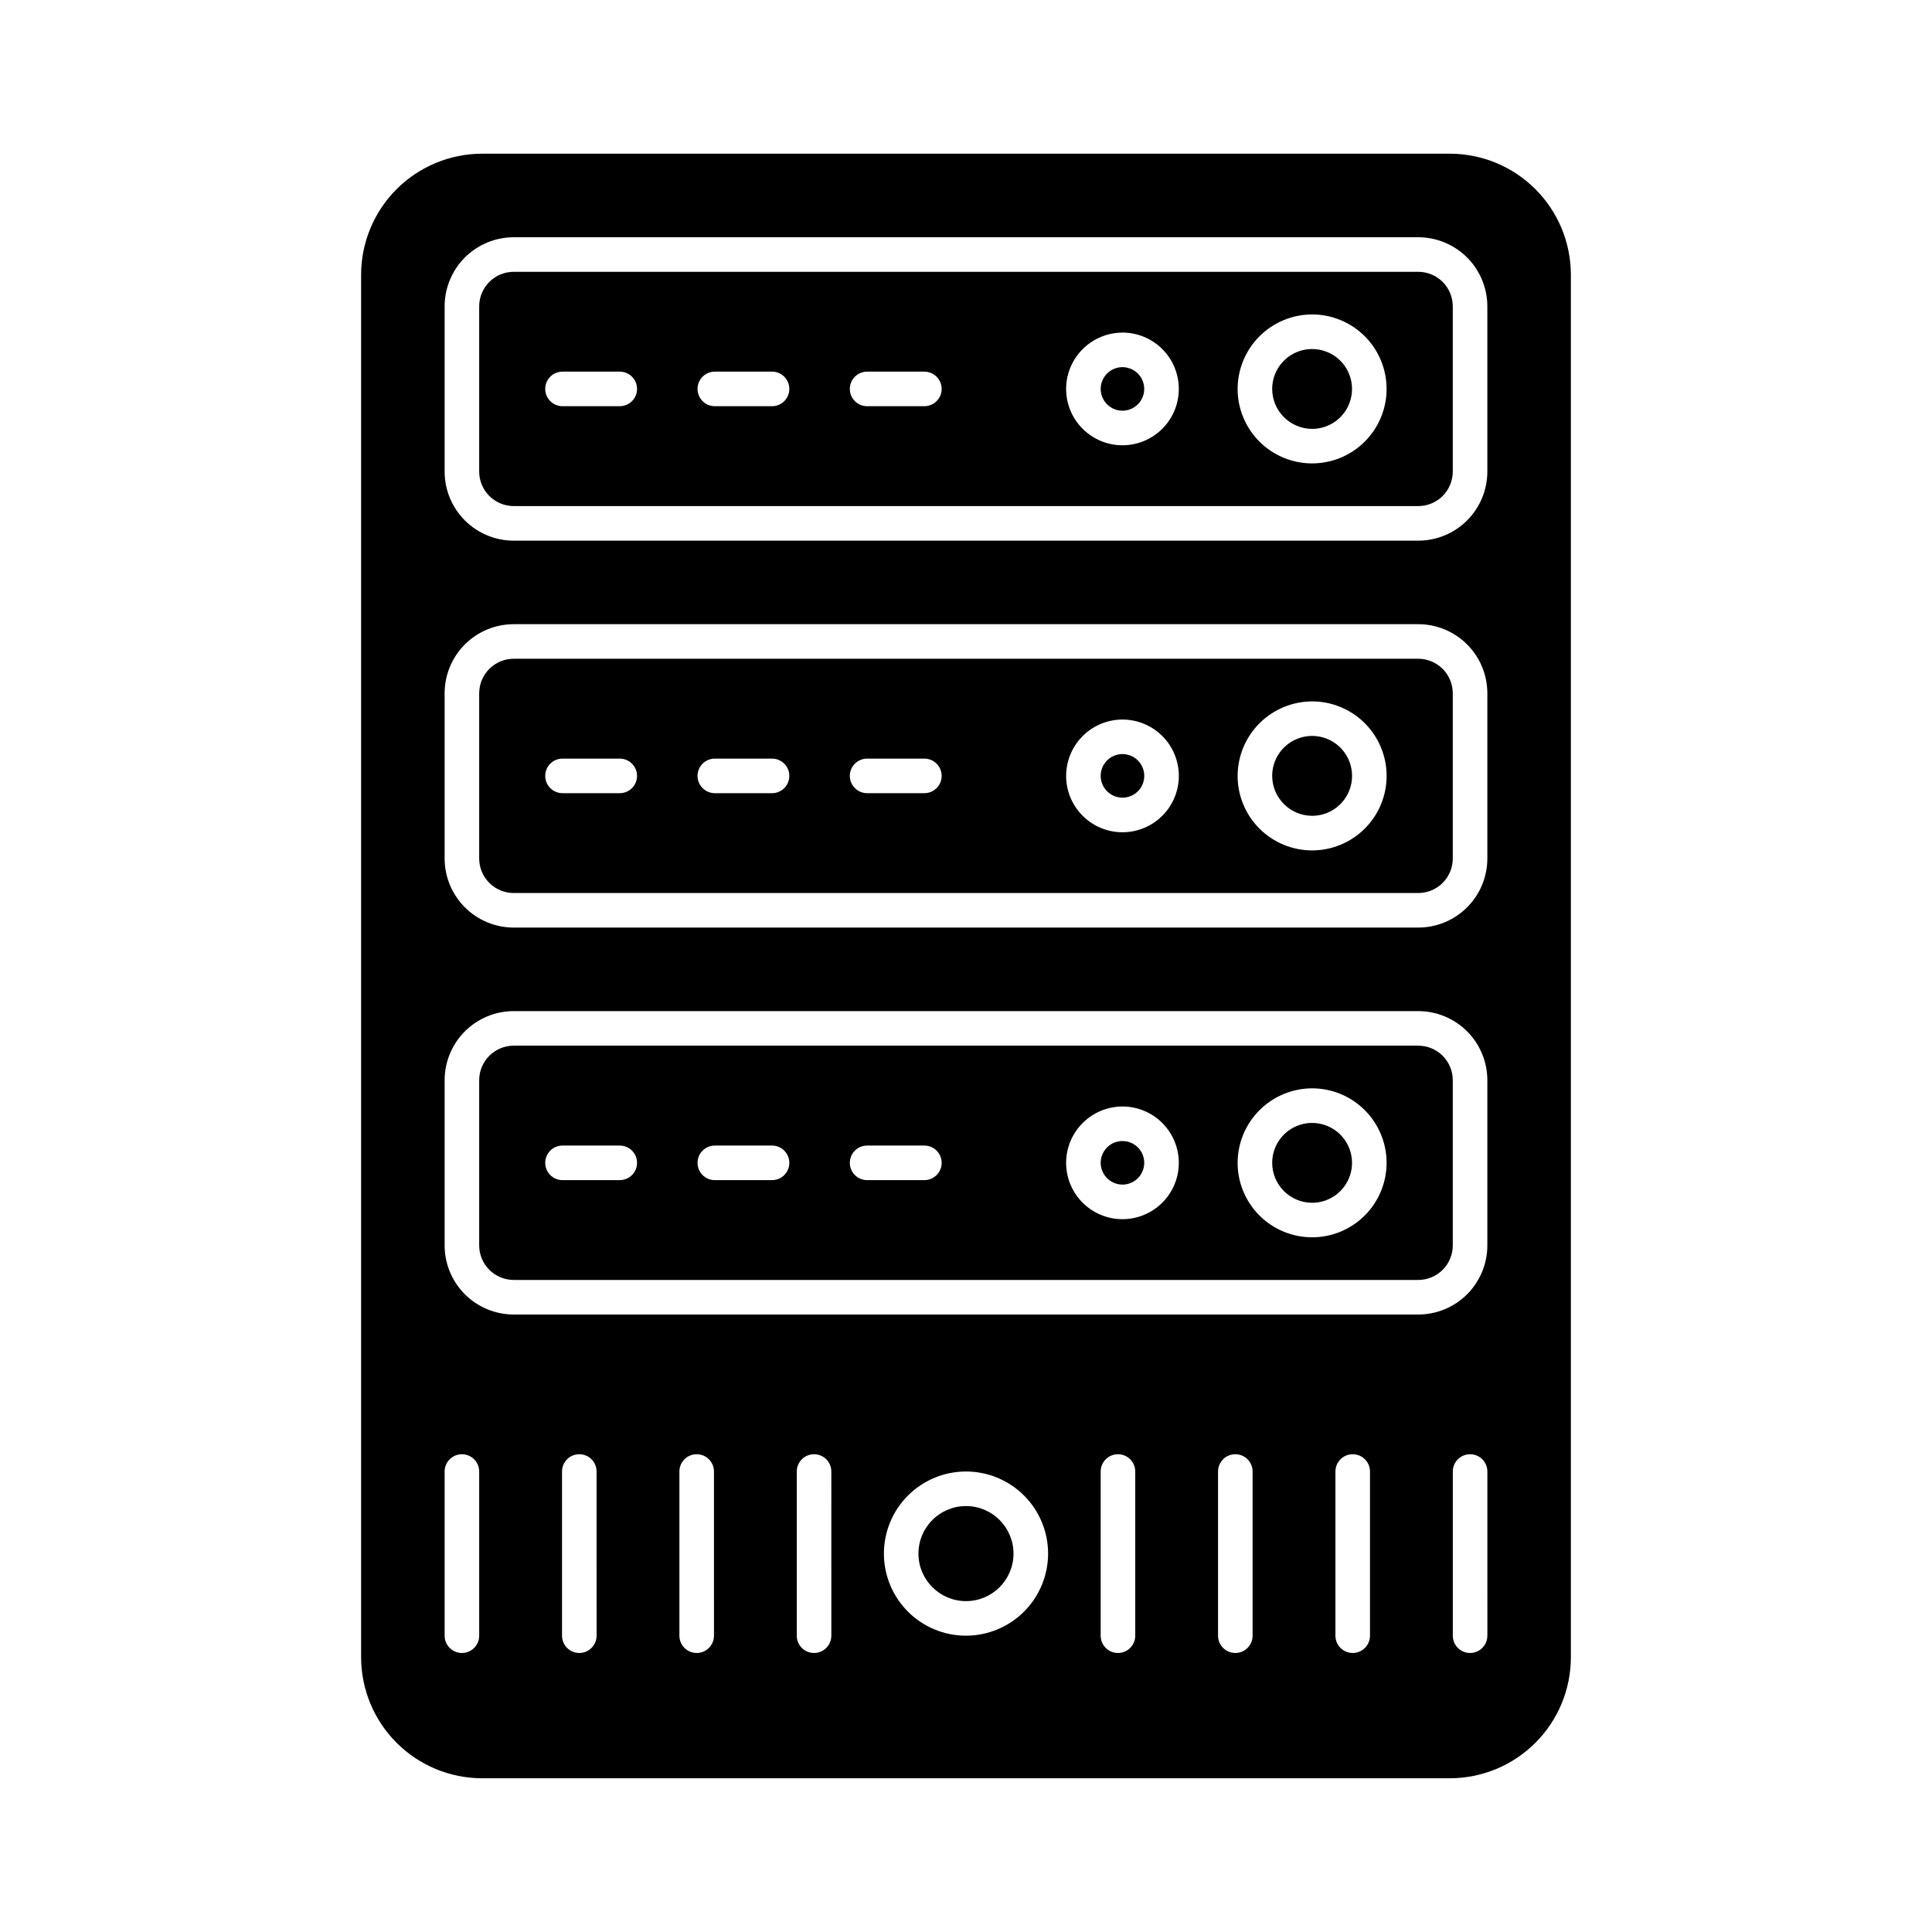 <?xml version="1.0" encoding="UTF-8"?>
<!-- Uploaded to: SVG Find, www.svgrepo.com, Generator: SVG Find Mixer Tools -->
<svg fill="#000000" width="800px" height="800px" version="1.1" viewBox="144 144 512 512" xmlns="http://www.w3.org/2000/svg">
 <g>
  <path d="m441.46 457.93c2.336 0 4.441-1.406 5.332-3.566 0.895-2.156 0.398-4.637-1.25-6.289-1.652-1.648-4.137-2.141-6.293-1.246s-3.562 3-3.559 5.332c0.012 3.184 2.59 5.758 5.769 5.769z"/>
  <path d="m491.72 462.75c4.281 0 8.137-2.578 9.777-6.531 1.637-3.957 0.73-8.508-2.297-11.531-3.027-3.027-7.578-3.93-11.531-2.293-3.953 1.641-6.531 5.5-6.527 9.781 0.02 5.832 4.746 10.555 10.578 10.574z"/>
  <path d="m412.59 555.72c0 6.953-5.641 12.594-12.594 12.594-6.957 0-12.598-5.641-12.598-12.594 0-6.957 5.641-12.598 12.598-12.598 6.953 0 12.594 5.641 12.594 12.598"/>
  <path d="m280.15 380.66h239.69c2.43 0 4.762-0.965 6.481-2.684 1.715-1.715 2.68-4.047 2.68-6.477v-43.762c0-2.43-0.965-4.758-2.68-6.477-1.719-1.719-4.051-2.684-6.481-2.684h-239.69c-5.059 0-9.16 4.102-9.16 9.16v43.762c0 2.43 0.965 4.762 2.684 6.477 1.715 1.719 4.047 2.684 6.477 2.684zm211.57-50.781c5.238-0.004 10.262 2.078 13.965 5.781 3.703 3.699 5.785 8.723 5.785 13.961 0 5.238-2.078 10.258-5.781 13.961-3.707 3.703-8.727 5.785-13.965 5.785-5.238 0-10.262-2.082-13.961-5.785-3.703-3.703-5.785-8.727-5.781-13.965 0.012-5.231 2.098-10.246 5.797-13.941 3.699-3.699 8.711-5.785 13.941-5.797zm-50.258 4.809c3.961-0.004 7.762 1.57 10.566 4.371 2.801 2.801 4.375 6.602 4.375 10.562 0 3.961-1.574 7.762-4.375 10.562-2.801 2.801-6.602 4.375-10.562 4.375-3.961 0-7.762-1.574-10.562-4.379-2.801-2.801-4.371-6.602-4.371-10.562 0.008-3.957 1.582-7.75 4.383-10.551 2.797-2.797 6.59-4.371 10.547-4.379zm-67.668 10.352h15.172c2.531 0 4.582 2.051 4.582 4.578 0 2.531-2.051 4.582-4.582 4.582h-15.172c-2.531 0-4.582-2.051-4.582-4.582 0-2.527 2.051-4.578 4.582-4.578zm-40.359 0h15.168c2.527 0 4.578 2.051 4.578 4.578 0 2.531-2.051 4.582-4.578 4.582h-15.172c-2.527 0-4.578-2.051-4.578-4.582 0-2.527 2.051-4.578 4.578-4.578zm-40.363 0h15.172c2.527 0 4.578 2.051 4.578 4.578 0 2.531-2.051 4.582-4.578 4.582h-15.176c-2.527 0-4.578-2.051-4.578-4.582 0-2.527 2.051-4.578 4.578-4.578z"/>
  <path d="m280.15 278.12h239.69c2.43 0 4.762-0.965 6.481-2.68 1.715-1.719 2.68-4.051 2.68-6.481v-43.766c0-2.43-0.965-4.758-2.68-6.477-1.719-1.719-4.051-2.684-6.481-2.684h-239.69c-5.059 0-9.16 4.102-9.16 9.16v43.766c0 2.43 0.965 4.762 2.684 6.481 1.715 1.715 4.047 2.68 6.477 2.68zm211.57-50.793c5.234 0 10.258 2.082 13.961 5.785 3.699 3.699 5.781 8.723 5.781 13.957 0 5.234-2.082 10.258-5.785 13.961-3.703 3.699-8.723 5.777-13.961 5.777-5.234 0-10.254-2.082-13.957-5.785-3.699-3.703-5.781-8.723-5.777-13.957 0.012-5.234 2.098-10.246 5.797-13.945 3.699-3.695 8.711-5.781 13.941-5.793zm-50.258 4.809c3.961 0 7.758 1.574 10.559 4.375s4.375 6.598 4.375 10.559c0 3.961-1.574 7.758-4.375 10.559-2.801 2.801-6.602 4.371-10.562 4.371-3.957 0-7.758-1.574-10.555-4.375-2.801-2.801-4.371-6.602-4.371-10.559 0.008-3.957 1.586-7.746 4.383-10.543 2.801-2.797 6.594-4.371 10.547-4.375zm-67.672 10.352h15.176c2.531 0 4.582 2.051 4.582 4.582 0 2.527-2.051 4.578-4.582 4.578h-15.172c-2.531 0-4.582-2.051-4.582-4.578 0-2.531 2.051-4.582 4.582-4.582zm-40.359 0h15.172c2.527 0 4.578 2.051 4.578 4.582 0 2.527-2.051 4.578-4.578 4.578h-15.172c-2.527 0-4.578-2.051-4.578-4.578 0-2.531 2.051-4.582 4.578-4.582zm-40.363 0h15.176c2.527 0 4.578 2.051 4.578 4.582 0 2.527-2.051 4.578-4.578 4.578h-15.176c-2.527 0-4.578-2.051-4.578-4.578 0-2.531 2.051-4.582 4.578-4.582z"/>
  <path d="m491.72 257.66c4.281 0 8.137-2.578 9.773-6.531 1.641-3.953 0.734-8.504-2.289-11.531-3.027-3.023-7.574-3.93-11.531-2.297-3.953 1.637-6.531 5.496-6.531 9.773 0.016 5.836 4.742 10.562 10.578 10.586z"/>
  <path d="m491.72 360.2c4.281 0 8.145-2.578 9.781-6.531 1.641-3.957 0.738-8.508-2.289-11.539-3.027-3.027-7.582-3.934-11.535-2.293-3.957 1.637-6.535 5.496-6.535 9.777 0.02 5.836 4.742 10.562 10.578 10.586z"/>
  <path d="m441.46 252.84c2.336 0 4.441-1.406 5.332-3.562 0.895-2.156 0.398-4.637-1.25-6.289-1.652-1.648-4.133-2.144-6.289-1.25-2.156 0.895-3.562 2.996-3.562 5.332 0.012 3.184 2.586 5.762 5.769 5.769z"/>
  <path d="m271.76 615.26h256.48c8.5-0.012 16.648-3.391 22.656-9.402 6.012-6.008 9.391-14.156 9.402-22.656v-366.41c-0.012-8.5-3.391-16.648-9.402-22.66-6.008-6.012-14.156-9.391-22.656-9.402h-256.48c-8.5 0.012-16.648 3.391-22.66 9.402-6.012 6.012-9.391 14.16-9.402 22.66v366.41c0.012 8.5 3.391 16.648 9.402 22.656 6.012 6.012 14.16 9.391 22.66 9.402zm30.344-37.785h-0.004c0 2.531-2.051 4.582-4.578 4.582-2.531 0-4.582-2.051-4.582-4.582v-43.512c0-2.527 2.051-4.578 4.582-4.578 2.527 0 4.578 2.051 4.578 4.578zm31.109 0h-0.004c0 2.531-2.051 4.582-4.578 4.582-2.531 0-4.582-2.051-4.582-4.582v-43.512c0-2.527 2.051-4.578 4.582-4.578 2.527 0 4.578 2.051 4.578 4.578zm31.102 0h-0.004c0 2.531-2.047 4.582-4.578 4.582s-4.582-2.051-4.582-4.582v-43.512c0-2.527 2.051-4.578 4.582-4.578s4.578 2.051 4.578 4.578zm35.688 0c-5.769 0-11.305-2.293-15.387-6.371-4.078-4.082-6.371-9.613-6.371-15.383 0-5.769 2.293-11.305 6.371-15.383 4.082-4.082 9.617-6.375 15.387-6.375s11.301 2.293 15.383 6.375c4.078 4.078 6.371 9.613 6.371 15.383-0.008 5.766-2.301 11.297-6.379 15.375s-9.609 6.371-15.375 6.379zm44.848 0c0 2.531-2.051 4.582-4.582 4.582-2.527 0-4.578-2.051-4.578-4.582v-43.512c0-2.527 2.051-4.578 4.578-4.578 2.531 0 4.582 2.051 4.582 4.578zm31.102 0c0 2.531-2.051 4.582-4.578 4.582-2.531 0-4.582-2.051-4.582-4.582v-43.512c0-2.527 2.051-4.578 4.582-4.578 2.527 0 4.578 2.051 4.578 4.578zm31.109 0c0 2.531-2.051 4.582-4.582 4.582-2.527 0-4.578-2.051-4.578-4.582v-43.512c0-2.527 2.051-4.578 4.578-4.578 2.531 0 4.582 2.051 4.582 4.578zm31.109 0h-0.004c0 2.531-2.047 4.582-4.578 4.582s-4.582-2.051-4.582-4.582v-43.512c0-2.527 2.051-4.578 4.582-4.578s4.578 2.051 4.578 4.578zm-276.34-352.28c0-4.859 1.93-9.52 5.363-12.953 3.438-3.438 8.098-5.367 12.957-5.367h239.69c4.859 0 9.52 1.93 12.957 5.367 3.434 3.434 5.363 8.094 5.363 12.953v43.766c0 4.859-1.93 9.52-5.363 12.957-3.438 3.434-8.098 5.363-12.957 5.363h-239.69c-4.859 0-9.52-1.93-12.957-5.363-3.434-3.438-5.363-8.098-5.363-12.957zm0 102.54c0-4.859 1.93-9.52 5.363-12.953 3.438-3.438 8.098-5.367 12.957-5.367h239.69c4.859 0 9.52 1.93 12.957 5.367 3.434 3.434 5.363 8.094 5.363 12.953v43.762c0 4.859-1.93 9.52-5.363 12.957-3.438 3.434-8.098 5.363-12.957 5.363h-239.69c-4.859 0-9.52-1.93-12.957-5.363-3.434-3.438-5.363-8.098-5.363-12.957zm0 102.54c0-4.859 1.93-9.52 5.363-12.953 3.438-3.438 8.098-5.367 12.957-5.367h239.69c4.859 0 9.52 1.93 12.957 5.367 3.434 3.434 5.363 8.094 5.363 12.953v43.766c0 4.859-1.93 9.52-5.363 12.957-3.438 3.434-8.098 5.363-12.957 5.363h-239.69c-4.859 0-9.52-1.93-12.957-5.363-3.434-3.438-5.363-8.098-5.363-12.957zm0 103.69c0-2.527 2.051-4.578 4.578-4.578 2.531 0 4.582 2.051 4.582 4.578v43.512c0 2.531-2.051 4.582-4.582 4.582-2.527 0-4.578-2.051-4.578-4.582z"/>
  <path d="m441.46 355.39c2.336 0 4.445-1.406 5.34-3.562 0.895-2.16 0.402-4.644-1.25-6.297-1.648-1.652-4.133-2.148-6.293-1.254-2.16 0.895-3.566 3-3.566 5.336 0.008 3.184 2.586 5.762 5.769 5.777z"/>
  <path d="m280.15 483.2h239.69c2.43 0 4.762-0.965 6.481-2.68 1.715-1.719 2.68-4.051 2.68-6.481v-43.766c0-2.43-0.965-4.758-2.68-6.477-1.719-1.719-4.051-2.684-6.481-2.684h-239.69c-5.059 0-9.16 4.102-9.16 9.16v43.766c0 2.43 0.965 4.762 2.684 6.481 1.715 1.715 4.047 2.68 6.477 2.68zm211.57-50.781c5.234 0 10.258 2.078 13.957 5.781 3.703 3.699 5.785 8.723 5.785 13.957s-2.082 10.254-5.781 13.957c-3.703 3.703-8.723 5.785-13.957 5.785s-10.258-2.078-13.961-5.781c-3.699-3.699-5.781-8.719-5.781-13.957 0.012-5.231 2.094-10.246 5.793-13.945 3.699-3.699 8.715-5.785 13.945-5.797zm-50.258 4.812c3.961 0 7.758 1.574 10.559 4.375 2.801 2.797 4.375 6.598 4.375 10.555 0 3.961-1.574 7.758-4.375 10.559-2.801 2.801-6.598 4.375-10.559 4.375-3.957 0-7.758-1.574-10.559-4.375-2.797-2.801-4.371-6.598-4.371-10.559 0.008-3.957 1.582-7.75 4.383-10.547 2.797-2.801 6.59-4.375 10.547-4.383zm-67.668 10.355h15.172c2.531 0 4.582 2.051 4.582 4.582 0 2.527-2.051 4.578-4.582 4.578h-15.172c-2.531 0-4.582-2.051-4.582-4.578 0-2.531 2.051-4.582 4.582-4.582zm-40.359 0h15.168c2.527 0 4.578 2.051 4.578 4.582 0 2.527-2.051 4.578-4.578 4.578h-15.172c-2.527 0-4.578-2.051-4.578-4.578 0-2.531 2.051-4.582 4.578-4.582zm-40.363 0h15.172c2.527 0 4.578 2.051 4.578 4.582 0 2.527-2.051 4.578-4.578 4.578h-15.176c-2.527 0-4.578-2.051-4.578-4.578 0-2.531 2.051-4.582 4.578-4.582z"/>
 </g>
</svg>